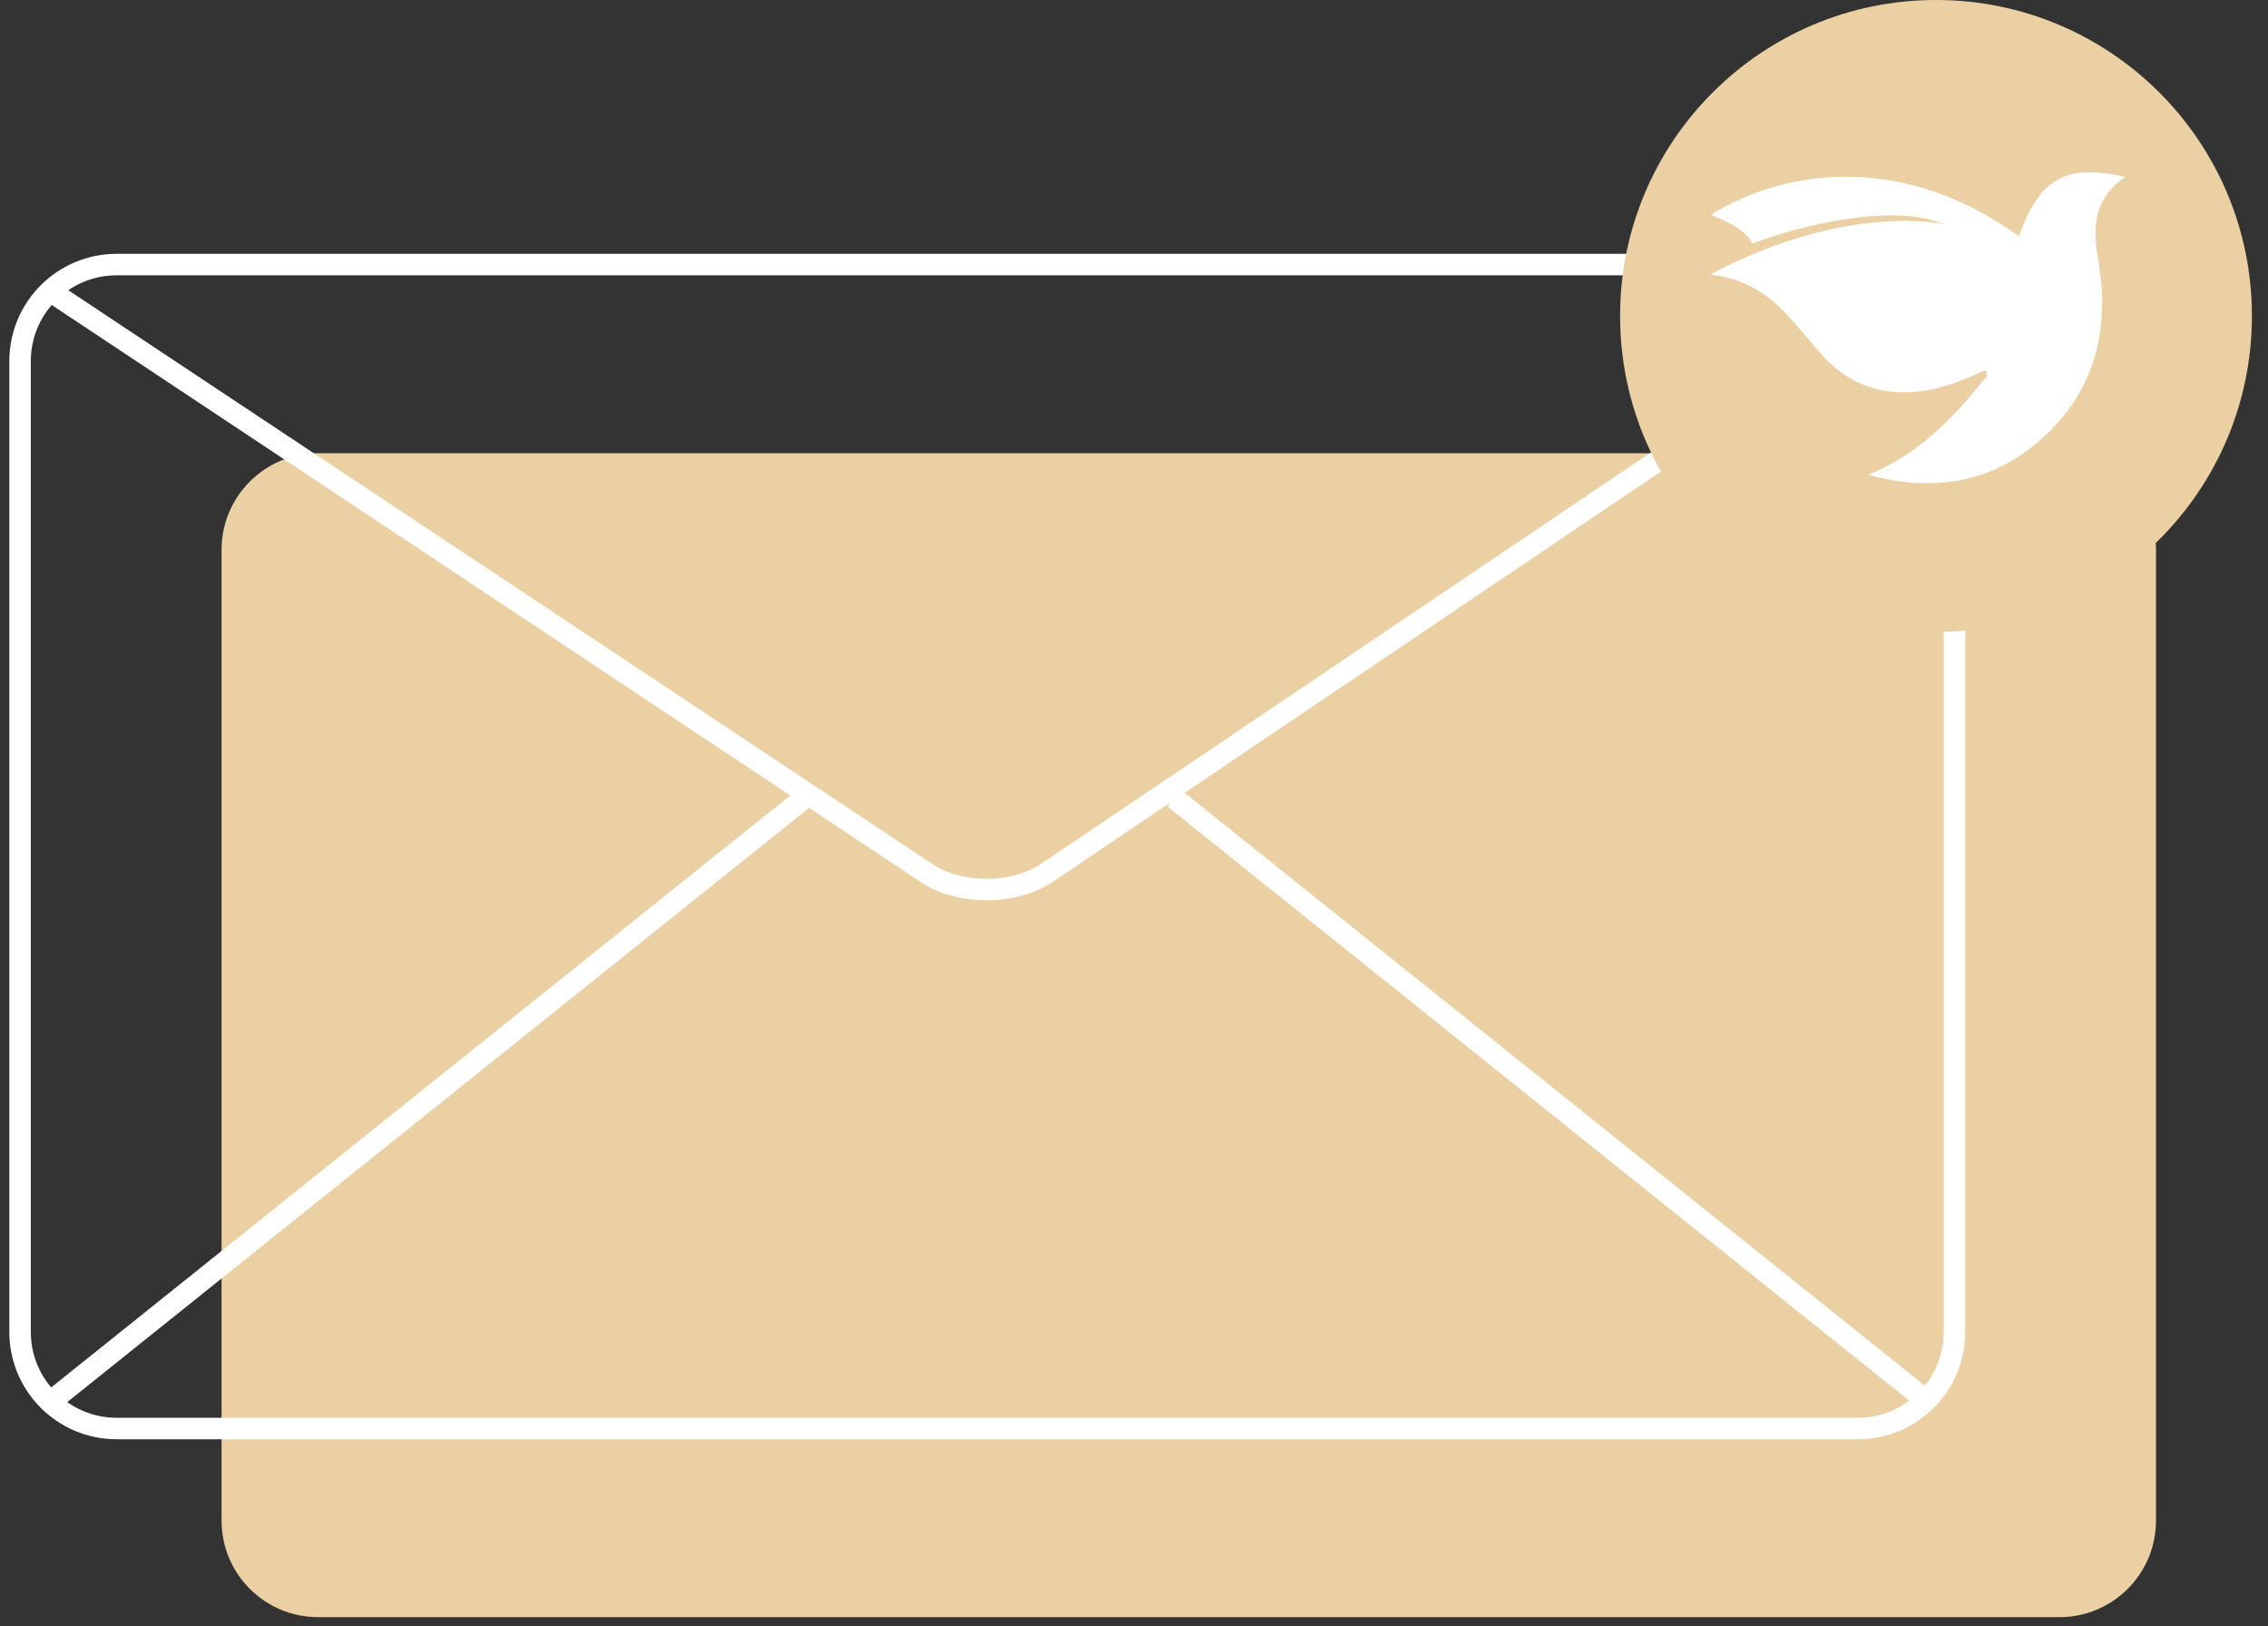 <svg width="113" height="81" viewBox="0 0 113 81" fill="none" xmlns="http://www.w3.org/2000/svg">
<rect x="0" y="0" width="113" height="81" fill="#333333" stroke="none"/>
<path d="M102.609 22.578H15.849C13.193 22.578 11.039 24.732 11.039 27.388V75.748C11.039 78.405 13.193 80.558 15.849 80.558H102.609C105.266 80.558 107.419 78.405 107.419 75.748V27.388C107.419 24.732 105.266 22.578 102.609 22.578Z" fill="#EBD0A4"/>
<path d="M92.57 13.18H5.81C3.154 13.18 1 15.333 1 17.99V66.35C1 69.006 3.154 71.16 5.81 71.16H92.57C95.227 71.16 97.38 69.006 97.38 66.35V17.99C97.38 15.333 95.227 13.18 92.57 13.18Z" stroke="white" stroke-width="1.07" stroke-miterlimit="10"/>
<path d="M2.5 14.5L46.18 43.5C47.83 44.6 50.52 44.58 52.16 43.48L95.11 14.51" stroke="white" stroke-width="1.07" stroke-miterlimit="10"/>
<path d="M40.06 39.76L2.5 69.84" stroke="white" stroke-width="1.07" stroke-miterlimit="10"/>
<path d="M58.5 39.76L96.06 69.84" stroke="white" stroke-width="1.07" stroke-miterlimit="10"/>
<path d="M96.459 31.48C105.152 31.48 112.199 24.433 112.199 15.74C112.199 7.047 105.152 0 96.459 0C87.766 0 80.719 7.047 80.719 15.74C80.719 24.433 87.766 31.48 96.459 31.48Z" fill="#EBD0A4"/>
<path d="M105.869 8.808C104.779 8.578 103.809 8.468 102.989 8.748C101.659 9.188 101.069 10.478 100.589 11.768C94.979 7.698 89.119 8.298 85.239 10.698C85.799 10.938 86.929 11.358 87.309 12.138C88.589 11.608 93.969 9.948 96.829 11.168C96.829 11.168 92.049 10.048 85.199 13.678C86.819 13.848 88.019 14.578 89.019 15.658C89.559 16.248 90.079 16.858 90.589 17.468C91.979 19.138 93.739 19.778 95.849 19.468C96.859 19.318 97.799 18.948 98.729 18.518C99.029 18.378 98.999 18.568 98.969 18.758C97.379 20.758 95.649 22.608 93.069 23.658C96.209 24.488 98.969 24.108 101.359 22.168C104.279 19.788 105.179 16.618 104.539 12.928C104.269 11.388 104.279 9.918 105.889 8.808H105.869Z" fill="white"/>
</svg>
